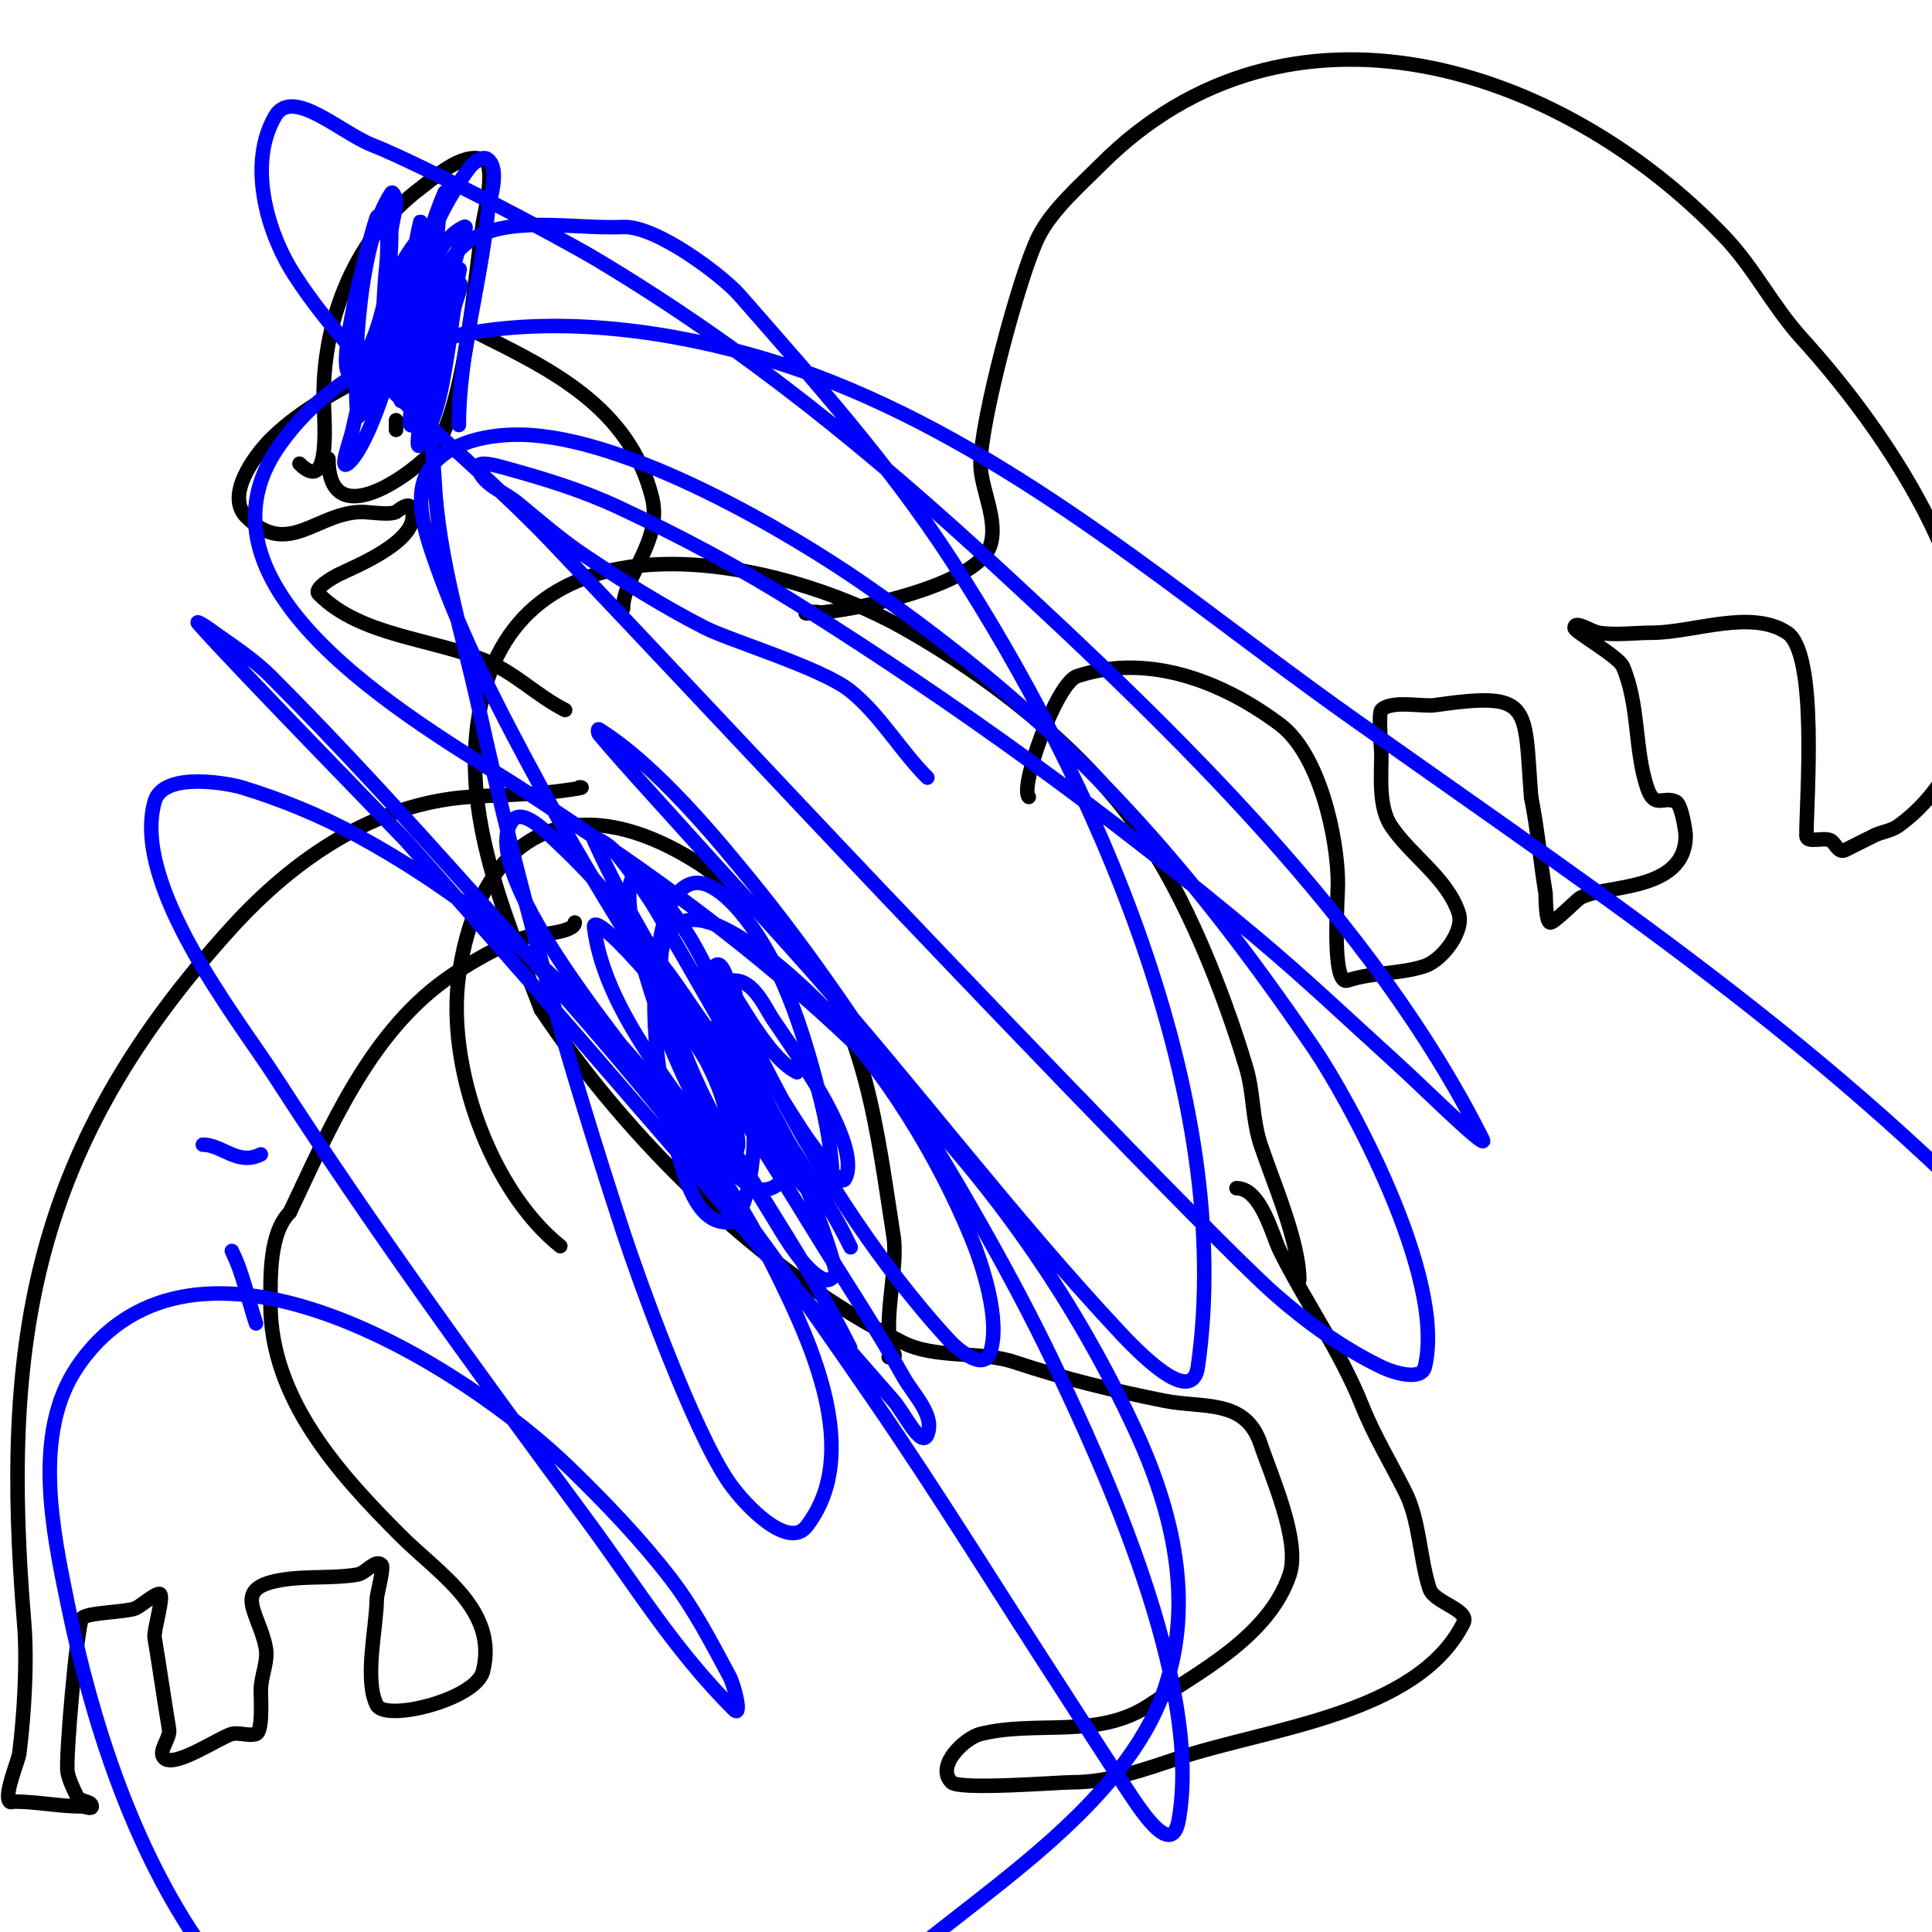 <svg viewBox='0 0 400 400' version='1.1' xmlns='http://www.w3.org/2000/svg' xmlns:xlink='http://www.w3.org/1999/xlink'><g fill='none' stroke='#000000' stroke-width='3' stroke-linecap='round' stroke-linejoin='round'><path d='M256,246c5.102,0 7.448,9.895 9,13c5.497,10.995 12.45,20.625 17,32c2.524,6.311 5.986,11.973 9,18c2.943,5.886 2.967,13.9 5,20c0.934,2.801 8.346,4.308 7,7c-9.48,18.96 -40.265,21.755 -59,28c-7.179,2.393 -14.342,5 -22,5c-2.762,0 -23.348,1.652 -25,0c-3.402,-3.402 2.793,-9.198 6,-10c11.587,-2.897 24.27,1.153 35,-6c10.004,-6.669 24.705,-14.114 29,-27c2.308,-6.923 -3.822,-20.466 -6,-27c-3.161,-9.484 -11.864,-7.373 -20,-9c-10.634,-2.127 -20.481,-4.494 -31,-8c-6.943,-2.314 -16.322,-0.661 -23,-4c-29.309,-14.654 -57.026,-42.04 -75,-69'/><path d='M112,209c-7.749,-20.43 -17.624,-42.503 -12,-65c9.899,-39.596 61.621,-28.276 87,-14c17.985,10.116 37.04,24.914 49,42c9.527,13.611 17.248,33.161 22,49c1.571,5.237 1.24,10.719 3,16c2.574,7.723 8,20.042 8,28'/><path d='M170,127c-0.707,-0.707 -4,0 -3,0c7.834,0 35.188,-5.565 38,-14c1.783,-5.35 -2,-11.823 -2,-17c0,-8.75 8.113,-39.226 12,-47c2.756,-5.513 8.609,-10.609 13,-15c38.502,-38.502 94.79,-20.839 129,15c6.207,6.502 10.019,14.421 16,21c19.172,21.089 48.904,63.734 28,93c-2.137,2.992 -4.981,5.843 -8,8c-1.461,1.043 -3.394,1.197 -5,2c-2.409,1.205 -3.919,1.96 -6,3c-1.411,0.705 -2.053,-1.527 -3,-2c-1.52,-0.76 -5,0.7 -5,-1c0,-7.56 2.44,-37.707 -4,-42c-7.435,-4.957 -19.517,0 -28,0c-3.454,0 -7.584,0.569 -11,0c-1.677,-0.279 -5,-2.7 -5,-1c0,0.803 9.111,5.925 10,8c3.412,7.962 2.381,17.144 5,25c1.567,4.702 3.338,1.669 6,3c1.171,0.586 2,6.247 2,7c0,12.031 -17.598,10.065 -22,13c-0.652,0.435 -5.191,5 -6,5c-1.041,0 -0.97,-5.821 -1,-6c-1.051,-6.308 -1.627,-13.135 -3,-20'/><path d='M317,165c-1.472,-19.137 0.418,-21.917 -20,-19c-2.505,0.358 -8.902,-1.098 -11,1c-0.665,0.665 0,8.581 0,9c0,4.733 -0.645,11.033 2,15c4.087,6.13 11.593,10.779 14,18c1.271,3.812 -3.495,9.832 -7,11c-5.117,1.706 -10.793,1.264 -16,3c-3.404,1.135 -2,-17.482 -2,-20c0,-9.44 -3.774,-26.83 -12,-33c-12.108,-9.081 -27.482,-14.839 -42,-10c-4.32,1.44 -11.971,23.029 -10,25'/><path d='M120,163c2.028,0 -3.982,0.798 -6,1c-5.656,0.566 -11.325,0.595 -17,1c-19.518,1.394 -36.185,12.903 -49,27c-41.115,45.227 -47.9,85.197 -43,144c0.666,7.989 0.01,18.922 -1,27c-0.2,1.602 -3.298,8.702 -2,10c0.236,0.236 0.667,0 1,0c4.481,0 9.293,1 14,1c0.667,0 2,0.667 2,0c0,-1.202 -2.463,-0.925 -3,-2c-0.803,-1.606 -1.611,-3.248 -2,-5c-0.535,-2.407 2.022,-31.023 3,-32c1.172,-1.172 9.011,-1.204 11,-2c1.154,-0.462 3.931,-3 5,-3c1.134,0 -1.229,7.626 -1,9c1.05,6.301 1.953,12.715 3,19c0.333,2 -2.434,4.566 -1,6c2.127,2.127 11.665,-4.416 14,-5c1.499,-0.375 3.535,0.488 5,0c1.438,-0.479 1,-7.173 1,-9c0,-3.079 1.607,-5.963 1,-9c-1.483,-7.415 -7.463,-12.362 4,-14c4.959,-0.708 10.067,-0.178 15,-1c1.771,-0.295 3.731,-3.269 5,-2c0.546,0.546 -1,6.234 -1,7c0,5.756 -2.678,16.645 0,22c1.763,3.526 20.525,-1.101 22,-7c3.187,-12.748 -9.187,-20.187 -17,-28c-12.946,-12.946 -27,-28.472 -27,-48c0,-5.616 -0.274,-14.726 4,-19'/><path d='M60,251c8.048,-16.901 16.201,-36.51 32,-48c4.31,-3.135 11.664,-7.475 17,-9c1.868,-0.534 10,-0.825 10,-3'/><path d='M129,126c0,-6.658 8.246,-14.015 6,-23c-4.701,-18.803 -21.211,-26.606 -36,-34c-1.282,-0.641 -7.59,1.295 -9,2c-9.909,4.954 -24.844,10.844 -34,20c-3.158,3.158 -9.456,11.544 -5,16c8.665,8.665 14.652,-1 24,-1c1.515,0 5.61,0.695 7,0c0.125,-0.062 2.463,-2.074 3,-1c3.252,6.503 -11.777,12.388 -15,14c-0.579,0.289 -5.215,2.785 -4,4c8.837,8.837 23.645,9.133 35,14c5.912,2.534 10.332,7.166 16,10'/><path d='M62,96c6.825,6.825 5,-9.891 5,-14c0,-16.342 6.79,-33.093 20,-43c3.03,-2.272 8.523,-7.492 13,-6c2.925,0.975 0.204,11.676 0,13c-1.655,10.758 -3.828,40.828 -11,48c-5.64,5.64 -21,15.911 -21,1'/><path d='M82,87c0,0.667 0,1.333 0,2'/><path d='M184,281c0.667,0 1.667,0.333 1,-1c-2.646,-5.291 1.059,-17.295 0,-24c-3.309,-20.959 -5.687,-45.786 -21,-62c-1.454,-1.54 -15.741,-12.892 -19,-15c-26.713,-17.285 -45.823,-6.242 -50,23c-2.639,18.476 6.405,44.324 21,56'/></g>
<g fill='none' stroke='#0000ff' stroke-width='3' stroke-linecap='round' stroke-linejoin='round'><path d='M152,222c-1.778,-3.556 -2.019,-3.567 -3,-7c-3.703,-12.96 13.565,20.264 14,21c3.577,6.054 7.633,11.827 11,18c0.714,1.309 2.667,5.333 2,4c-8.257,-16.515 -20.438,-31.992 -31,-47c-2.342,-3.328 -4.528,-6.768 -7,-10c-5.875,-7.683 -8,-10 -8,-10c0,0 0.63,1.383 7,12c5.423,9.039 11.828,17.455 18,26c2.382,3.299 2.931,10 7,10c0.745,0 -0.723,-1.308 -1,-2c-1.058,-2.644 -1.813,-5.411 -3,-8c-2.484,-5.421 -5.194,-10.739 -8,-16c-0.562,-1.055 -13.679,-23.975 -15,-26c-2.477,-3.798 -5.071,-7.539 -8,-11c-0.963,-1.138 -4.617,-3.357 -4,-2c9.775,21.505 24.271,42.2 37,62c0.392,0.61 6.135,11.356 10,12c3.031,0.505 2.339,-5.946 2,-9c-0.412,-3.704 -1.096,-7.384 -2,-11c-3.035,-12.142 -7.26,-26.68 -15,-37c-1.445,-1.927 -7.245,-9.585 -12,-8c-5.483,1.828 -6.676,13.296 -7,16c-1.643,13.692 0.853,29.04 5,42c1.103,3.448 3.655,12.705 10,12c3.699,-0.411 5.474,-14.611 5,-19c-1.795,-16.602 -9.758,-40.413 -23,-52c-3.559,-3.115 -3.363,5.86 -1,14c4.716,16.243 6.893,21.785 14,36c1.282,2.565 2.133,7 5,7c4.014,0 0.394,-8.236 -1,-12c-7.373,-19.908 -18.608,-37.514 -34,-52c-2.714,-2.554 -7.834,-8.033 -10,-5c-6.724,9.414 18.451,40.859 23,47c4.37,5.899 8.568,12.062 14,17c1.989,1.808 6.002,6.495 7,4c3.821,-9.553 -8.692,-27.175 -14,-34c-2.464,-3.168 -5.162,-6.162 -8,-9c-1.374,-1.374 -5.241,-4.929 -5,-3c1.951,15.611 14.348,30.639 23,43c3.612,5.16 10.954,17.069 17,8'/><path d='M95,88c0,-14.649 4.544,-29.443 6,-44c0.234,-2.342 2.667,-8.866 0,-11c-1.164,-0.931 -3.118,0.798 -4,2c-7.682,10.475 -12.306,24.426 -15,37c-0.563,2.628 -3.687,8 -1,8c2.687,0 3.242,-4.422 4,-7c2.045,-6.954 3.25,-13.999 5,-21c0.652,-2.607 0.62,-5.34 1,-8c0.194,-1.361 1.541,-5.263 1,-4c-4.371,10.198 -5.719,20.114 -7,31c-0.237,2.014 -0.508,4.033 -1,6c-0.256,1.023 -1.471,3.943 -1,3c3.549,-7.097 7.463,-14.389 10,-22c0.767,-2.302 1.524,-4.62 2,-7c0.27,-1.348 2.229,-4.615 1,-4c-8.028,4.014 -7.361,16.422 -10,25c-0.192,0.625 -1.654,8 -3,8c-0.454,0 1.051,-1.931 2,-10c0.43,-3.657 0.543,-7.347 1,-11c0.292,-2.339 1,-4.643 1,-7c0,-1 0.625,-3.781 0,-3c-5.178,6.472 -6.43,11.263 -9,20c-1.939,6.593 -3.509,13.292 -5,20c-0.511,2.301 -2.841,8.472 -1,7c3.582,-2.865 7.657,-15.299 9,-20c1.799,-6.297 3.609,-12.601 5,-19c0.354,-1.629 0.924,-6.387 0,-5c-3.234,4.851 -5.331,11.437 -7,17c-0.977,3.256 -1.519,6.635 -2,10c-0.094,0.66 -0.211,2.632 0,2c2.562,-7.685 2.102,-17.919 3,-26c0.206,-1.858 0.348,-5.258 0,-7c-0.236,-1.179 -1.569,-4.122 -2,-3c-0.958,2.491 -7.989,28.022 -6,32c0.843,1.687 3.157,-2.313 4,-4c3.696,-7.391 5,-16.799 5,-25c0,-0.88 1,-5.12 1,-6c0,-0.745 -0.587,-2.62 -1,-2c-6.55,9.824 -8.052,34.43 -7,46c0.109,1.197 1.463,-1.925 2,-3c1.135,-2.271 2.155,-4.606 3,-7c2.267,-6.422 6.029,-15.206 7,-22c0.287,-2.007 0.508,-4.033 1,-6c0.162,-0.647 0.162,-2.647 0,-2c-2.343,9.373 -1.874,19.43 -3,29c-0.314,2.669 -1,8 -1,8c0,0 5.686,-20.432 6,-22c0.462,-2.311 0.74,-4.657 1,-7c0.11,-0.994 0.371,-3.928 0,-3c-3.405,8.514 -3,14.511 -3,24c0,3.667 0,7.333 0,11c0,2 -1.109,7.664 0,6c4.003,-6.004 4.869,-14.213 6,-21c0.387,-2.325 0.578,-4.681 1,-7c0.304,-1.672 2.202,-6.202 1,-5c-2.266,2.266 -11.566,27.434 -10,29c0.333,0.333 0.789,-0.578 1,-1c2.975,-5.949 5.316,-13.686 7,-20c0.522,-1.959 0.637,-4.005 1,-6c0.304,-1.672 1.631,-6.578 1,-5c-3.872,9.68 -1.729,22.215 -7,31c-0.383,0.639 -0.938,-1.257 -1,-2c-0.277,-3.322 0,-6.667 0,-10c0,-0.637 1.26,-16.827 -2,-19c-2.481,-1.654 -3.535,5.055 -4,8c-0.626,3.965 -0.667,8 -1,12'/><path d='M165,222c-5.151,-2.575 -10.312,-11.818 -13,-16c-1.3,-2.022 -2.3,-7.7 -4,-6c-2.539,2.539 2.328,6.823 4,10c4.879,9.27 8.145,14.992 14,24c1.563,2.404 3.356,4.651 5,7c0.956,1.365 3.255,4.491 4,3c3.604,-7.208 -11.143,-27.214 -15,-33c-1.521,-2.282 -3.9,-8 -8,-8c-0.667,0 -0.175,1.357 0,2c0.832,3.051 1.625,6.152 3,9c8.499,17.606 18.972,35.536 31,51c3.485,4.481 7.118,8.859 11,13c0.096,0.103 6.509,6.473 8,2c2.236,-6.708 -1.686,-18.409 -4,-24c-6.845,-16.541 -17.541,-34.062 -30,-47c-1.957,-2.032 -21.67,-22.165 -30,-18c-8.028,4.014 -2.144,18.313 -1,22c4.14,13.339 12.685,27.183 20,39c1.454,2.349 6.576,11.736 11,13c0.907,0.259 2.245,-1.09 2,-2c-2.221,-8.25 -5.511,-16.201 -9,-24c-4.918,-10.994 -9.384,-16.115 -17,-25c-0.623,-0.727 -10.316,-12.561 -12,-12c-0.949,0.316 -0.333,2.057 0,3c1.69,4.788 3.681,9.484 6,14c10.568,20.581 24.687,39.373 35,60'/><path d='M42,237c4.062,0 7.205,4.398 12,2'/><path d='M48,259c2.325,4.65 3.352,10.057 5,15'/><path d='M22,311'/><path d='M192,161c-5.676,-5.676 -9.731,-12.985 -16,-18c-5.838,-4.671 -24.991,-10.437 -30,-13c-8.652,-4.426 -16.914,-9.609 -25,-15c-4.938,-3.292 -9.407,-7.242 -14,-11c-2.742,-2.244 -7.027,-3.593 -8,-7c-0.549,-1.923 4.072,-0.532 6,0c7.825,2.159 15.644,4.567 23,8c12.705,5.929 25.125,12.547 37,20c33.407,20.968 64.806,43.763 95,69c9.962,8.326 19.393,17.267 29,26c5.061,4.601 9.888,9.456 15,14c0.898,0.798 3.537,3.075 3,2c-22.574,-45.148 -64.274,-84.999 -100,-118c-26.643,-24.611 -52.513,-45.708 -83,-64c-8.966,-5.379 -36.815,-19.973 -47,-24c-6.473,-2.559 -16.452,-11.988 -20,-6c-5.649,9.532 -2.024,23.7 4,33c13.841,21.369 35.438,36.567 53,55c22.771,23.901 45.258,48.071 68,72c6.107,6.426 69.134,72.714 82,84c6.672,5.853 14.01,11.134 22,15c2.7,1.307 8.3,2.917 9,0c4.51,-18.791 -16.208,-56.059 -23,-66c-27.972,-40.945 -53.243,-68.404 -93,-96c-15.157,-10.52 -48.889,-30.549 -71,-31c-6.748,-0.138 -15.158,1.451 -19,7c-3.61,5.214 -1.087,13.011 1,19c5.692,16.335 13.74,31.802 22,47c17.007,31.294 37.444,60.599 56,91c6.314,10.345 13.093,20.417 19,31c2.112,3.784 6.609,7.977 5,12c-1.226,3.064 -4.823,-4.52 -7,-7c-33.828,-38.526 -66.922,-77.695 -101,-116c-1.051,-1.181 -36.234,-37.193 -43,-45c-0.488,-0.563 1.399,0.559 2,1c4.409,3.233 9.134,6.134 13,10c14.509,14.509 28.319,29.709 42,45c37.813,42.261 50.663,57.927 83,105c13.507,19.661 26,40 39,60c4.333,6.667 8.589,13.384 13,20c2.684,4.025 9.507,15.062 11,7c5.305,-28.649 -16.564,-75.056 -25,-93c-13.938,-29.646 -40.199,-72.974 -63,-101c-7.158,-8.798 -19.963,-24.477 -32,-32c-0.283,-0.177 -0.215,0.745 0,1c5.171,6.141 10.636,12.027 16,18c9.303,10.36 18.777,20.568 28,31c21.768,24.623 41.539,51.008 64,75c5.687,6.075 14.906,14.659 16,7c8.023,-56.162 -21.707,-121.905 -51,-167c-12.789,-19.689 -28.52,-37.348 -44,-55c-3.271,-3.73 -17.012,-14.304 -24,-14c-11.826,0.514 -27.985,-3.534 -35,6c-9.319,12.664 -4.844,31.299 -4,47c0.839,15.602 5.628,30.744 9,46c8.473,38.33 17.715,71.326 30,109c3,9.2 14.506,41.295 22,52c3.509,5.013 12.269,13.85 16,9c11.622,-15.109 0.893,-37.927 -6,-52c-18.334,-37.432 -50.167,-70.982 -87,-91c-7.615,-4.138 -15.712,-7.467 -24,-10c-1.863,-0.569 -16.166,-3.604 -18,3c-4.822,17.359 17.237,44.967 25,57c20.16,31.248 41.907,61.144 64,91c10.798,14.591 18.407,27.407 31,40c1.667,1.667 0.117,-4.925 -1,-7c-3.686,-6.845 -7.267,-13.832 -12,-20c-6.321,-8.236 -13.559,-15.76 -21,-23c-21.487,-20.906 -77.711,-56.795 -102,-21c-9.348,13.776 -5.079,33.99 -2,49c10.053,49.007 34.048,105.585 92,108c10.521,0.438 23.877,-2.108 34,-5c19.004,-5.43 33.273,-17.727 48,-30c17.612,-14.677 44.931,-31.944 53,-55c6.339,-18.112 1.915,-36.951 -6,-54c-24.529,-52.831 -63.497,-89.82 -111,-122c-4.975,-3.37 -9.976,-6.703 -15,-10c-18.995,-12.466 -73.005,-41.193 -51,-72c24.904,-34.866 81.107,-26.053 114,-13c39.877,15.824 72.493,44.482 107,69c58.153,41.32 103.244,70.369 152,124'/></g>
</svg>